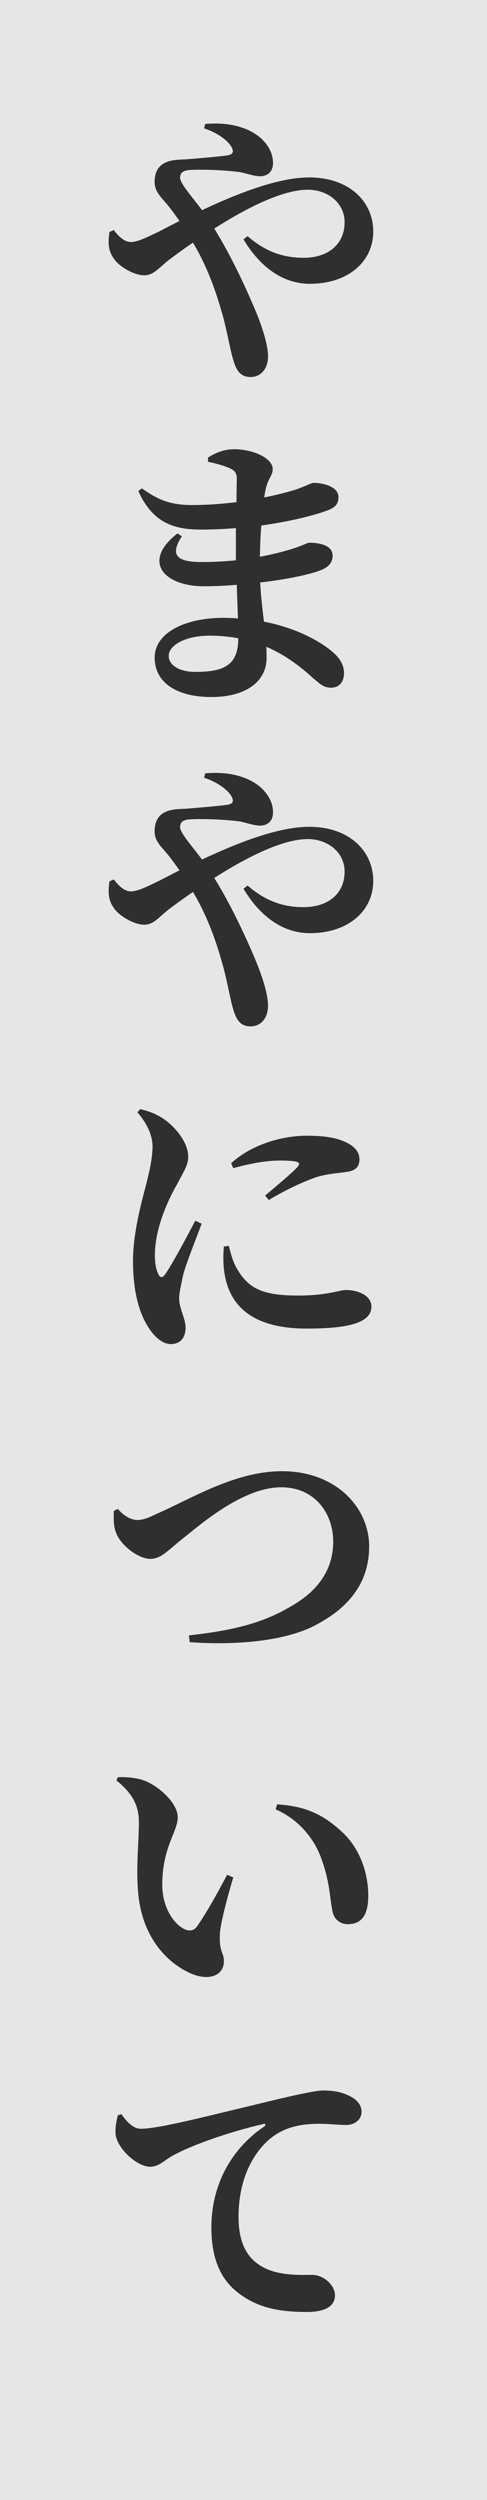<svg width="30" height="154" viewBox="0 0 30 154" fill="none" xmlns="http://www.w3.org/2000/svg">
<rect x="0" y="0" width="30" height="154" fill="#808080" stroke="none"/>
<rect width="30" height="154" fill="white" fill-opacity="0.8"/>
<path d="M12.57 7.906L12.642 7.636C14.514 7.474 15.666 8.068 16.224 8.662C16.638 9.112 16.818 9.562 16.818 10.048C16.818 10.588 16.476 10.858 16.008 10.858C15.666 10.858 15.162 10.678 14.802 10.606C14.208 10.516 12.876 10.426 11.85 10.462C11.4 10.48 11.094 10.552 11.094 10.948C11.094 11.308 11.832 12.118 12.444 12.946C14.856 11.812 17.232 10.93 19.05 10.93C21.498 10.93 22.992 12.406 22.992 14.26C22.992 16.132 21.426 17.482 19.086 17.482C17.466 17.482 16.044 16.492 15 14.746L15.252 14.548C16.332 15.484 17.412 15.88 18.708 15.88C20.166 15.88 21.228 15.088 21.228 13.684C21.228 12.496 20.184 11.686 18.96 11.686C17.412 11.686 15.198 12.802 13.2 14.08C14.316 15.88 15.27 18.004 15.792 19.264C16.152 20.146 16.512 21.244 16.512 21.946C16.512 22.702 16.08 23.224 15.432 23.224C14.892 23.224 14.586 22.918 14.388 22.234C14.19 21.622 14.046 20.668 13.758 19.57C13.434 18.418 12.93 16.69 11.886 14.944C11.364 15.304 10.86 15.664 10.41 16.006C9.762 16.51 9.474 16.96 8.88 16.96C8.268 16.96 7.314 16.42 6.99 15.898C6.72 15.502 6.63 15.106 6.738 14.296L7.008 14.17C7.314 14.566 7.656 14.908 8.07 14.908C8.502 14.908 9.15 14.566 9.798 14.26C10.212 14.044 10.626 13.828 11.058 13.612C10.788 13.234 10.554 12.91 10.338 12.64C9.906 12.118 9.474 11.776 9.528 11.092C9.6 9.778 10.824 9.85 11.49 9.814C12.552 9.724 13.65 9.634 14.064 9.562C14.316 9.508 14.406 9.382 14.298 9.13C14.136 8.752 13.506 8.212 12.57 7.906ZM14.676 39.336V39.318C14.118 39.21 13.524 39.156 12.894 39.156C11.418 39.156 10.392 39.75 10.392 40.398C10.392 40.992 11.076 41.388 12.03 41.388C13.794 41.388 14.676 40.974 14.676 39.336ZM12.822 28.446L12.804 28.194C13.218 27.924 13.758 27.672 14.424 27.672C15.576 27.672 16.8 28.212 16.8 28.896C16.8 29.256 16.548 29.472 16.422 29.922C16.368 30.102 16.314 30.354 16.278 30.642C17.088 30.48 17.754 30.3 18.168 30.174C18.906 29.922 19.176 29.742 19.32 29.742C19.824 29.742 20.85 29.94 20.85 30.624C20.85 31.146 20.526 31.326 19.986 31.506C19.338 31.74 17.916 32.118 16.098 32.37C16.044 32.964 16.026 33.63 16.008 34.296C16.674 34.17 17.286 34.026 17.88 33.846C18.654 33.612 18.924 33.432 19.05 33.432C19.788 33.432 20.49 33.63 20.49 34.224C20.49 34.71 20.166 34.962 19.752 35.124C19.194 35.358 17.754 35.682 16.026 35.88C16.08 36.798 16.17 37.572 16.26 38.292C18.294 38.688 19.626 39.498 20.202 39.93C20.796 40.362 21.192 40.848 21.192 41.46C21.192 42.054 20.85 42.36 20.4 42.36C19.95 42.36 19.752 42.162 19.32 41.802C18.438 40.992 17.502 40.308 16.404 39.84C16.422 40.074 16.422 40.29 16.422 40.524C16.422 41.982 15.144 42.936 13.02 42.936C10.95 42.936 9.528 42.09 9.528 40.506C9.528 38.994 11.364 38.058 13.776 38.058C14.082 38.058 14.37 38.076 14.658 38.094C14.64 37.464 14.604 36.762 14.586 36.024C13.92 36.078 13.236 36.114 12.57 36.114C10.122 36.114 8.7 34.602 10.932 32.856L11.202 33.036C10.428 34.224 10.932 34.62 12.408 34.62C13.146 34.62 13.848 34.584 14.532 34.512C14.532 34.224 14.532 33.936 14.532 33.666C14.532 33.306 14.532 32.928 14.532 32.532C13.848 32.586 13.128 32.622 12.39 32.622C10.626 32.622 9.384 32.154 8.52 30.246L8.736 30.084C9.654 30.714 10.356 31.11 11.85 31.11C12.768 31.11 13.704 31.038 14.568 30.93C14.568 30.264 14.586 29.742 14.586 29.49C14.586 29.13 14.46 28.986 14.154 28.842C13.776 28.68 13.398 28.572 12.822 28.446ZM12.57 47.906L12.642 47.636C14.514 47.474 15.666 48.068 16.224 48.662C16.638 49.112 16.818 49.562 16.818 50.048C16.818 50.588 16.476 50.858 16.008 50.858C15.666 50.858 15.162 50.678 14.802 50.606C14.208 50.516 12.876 50.426 11.85 50.462C11.4 50.48 11.094 50.552 11.094 50.948C11.094 51.308 11.832 52.118 12.444 52.946C14.856 51.812 17.232 50.93 19.05 50.93C21.498 50.93 22.992 52.406 22.992 54.26C22.992 56.132 21.426 57.482 19.086 57.482C17.466 57.482 16.044 56.492 15 54.746L15.252 54.548C16.332 55.484 17.412 55.88 18.708 55.88C20.166 55.88 21.228 55.088 21.228 53.684C21.228 52.496 20.184 51.686 18.96 51.686C17.412 51.686 15.198 52.802 13.2 54.08C14.316 55.88 15.27 58.004 15.792 59.264C16.152 60.146 16.512 61.244 16.512 61.946C16.512 62.702 16.08 63.224 15.432 63.224C14.892 63.224 14.586 62.918 14.388 62.234C14.19 61.622 14.046 60.668 13.758 59.57C13.434 58.418 12.93 56.69 11.886 54.944C11.364 55.304 10.86 55.664 10.41 56.006C9.762 56.51 9.474 56.96 8.88 56.96C8.268 56.96 7.314 56.42 6.99 55.898C6.72 55.502 6.63 55.106 6.738 54.296L7.008 54.17C7.314 54.566 7.656 54.908 8.07 54.908C8.502 54.908 9.15 54.566 9.798 54.26C10.212 54.044 10.626 53.828 11.058 53.612C10.788 53.234 10.554 52.91 10.338 52.64C9.906 52.118 9.474 51.776 9.528 51.092C9.6 49.778 10.824 49.85 11.49 49.814C12.552 49.724 13.65 49.634 14.064 49.562C14.316 49.508 14.406 49.382 14.298 49.13C14.136 48.752 13.506 48.212 12.57 47.906ZM12.026 75.196L12.422 75.376C12.062 76.348 11.432 77.914 11.27 78.58C11.126 79.3 11.036 79.678 11.036 79.966C11.036 80.614 11.432 81.226 11.432 81.766C11.432 82.414 11.108 82.792 10.514 82.792C10.082 82.792 9.65 82.468 9.29 81.982C8.624 81.082 8.192 79.678 8.192 77.662C8.192 76.006 8.696 74.116 8.984 73.036C9.2 72.172 9.38 71.434 9.398 70.642C9.398 69.814 8.93 69.04 8.462 68.518L8.642 68.32C9.236 68.464 9.632 68.626 10.064 68.914C10.622 69.274 11.594 70.264 11.594 71.254C11.594 71.758 11.342 72.118 10.91 72.946C10.226 74.134 9.542 75.79 9.542 77.32C9.542 77.878 9.632 78.238 9.74 78.454C9.848 78.724 10.01 78.742 10.19 78.472C10.64 77.824 11.558 76.096 12.026 75.196ZM13.79 76.78L14.096 76.744C14.204 77.176 14.348 77.716 14.564 78.094C15.266 79.336 16.112 79.804 18.362 79.804C20.18 79.804 20.918 79.462 21.296 79.462C22.07 79.462 22.88 79.804 22.88 80.488C22.88 81.604 21.062 81.838 18.884 81.838C15.482 81.838 14.078 80.38 13.808 78.292C13.736 77.752 13.754 77.212 13.79 76.78ZM14.366 71.956L14.24 71.65C15.608 70.408 17.534 69.958 18.884 69.958C20.09 69.958 20.828 70.102 21.44 70.426C21.998 70.732 22.142 71.092 22.142 71.416C22.142 71.866 21.908 72.082 21.458 72.172C20.918 72.262 20.27 72.28 19.532 72.496C18.722 72.766 17.534 73.324 16.562 73.918L16.328 73.648C17.12 72.982 18.02 72.226 18.326 71.884C18.506 71.668 18.596 71.488 17.282 71.488C16.742 71.488 15.878 71.542 14.366 71.956ZM7.008 93.072L7.26 92.946C7.512 93.252 7.98 93.63 8.466 93.63C8.7 93.63 8.988 93.576 9.564 93.288C11.706 92.37 14.424 90.624 17.376 90.624C20.688 90.624 22.74 92.856 22.74 95.25C22.74 97.662 21.3 99.12 19.464 100.092C17.52 101.136 14.334 101.352 11.688 101.154L11.634 100.74C14.136 100.452 16.08 100.056 17.934 98.94C19.5 98.058 20.526 96.762 20.526 94.962C20.526 93.198 19.374 91.614 17.322 91.614C14.946 91.614 12.318 93.936 11.292 94.746C10.32 95.52 9.924 96.024 9.258 96.024C8.52 96.024 7.44 95.196 7.152 94.422C6.972 93.99 7.008 93.468 7.008 93.072ZM8.502 116.456C8.376 115.034 8.556 113.45 8.556 112.226C8.556 111.182 8.124 110.444 7.17 109.67L7.26 109.472C7.728 109.454 8.43 109.49 8.952 109.706C9.87 110.084 10.95 111.11 10.95 111.938C10.95 112.82 9.996 113.81 9.996 116.078C9.996 117.644 10.824 118.598 11.4 118.85C11.67 118.958 11.922 118.94 12.12 118.688C12.714 117.842 13.362 116.672 13.992 115.484L14.37 115.646C13.956 117.032 13.56 118.562 13.542 119.192C13.506 120.29 13.794 120.254 13.794 120.812C13.794 121.64 12.948 122.054 11.814 121.586C10.356 120.974 8.7 119.354 8.502 116.456ZM19.824 114.566C19.374 113.252 18.402 112.082 16.98 111.452L17.07 111.146C18.96 111.254 20.04 111.884 21.102 112.874C22.182 113.882 22.686 115.394 22.686 116.78C22.686 117.914 22.308 118.526 21.426 118.526C21.048 118.526 20.652 118.328 20.508 117.842C20.31 117.068 20.364 116.078 19.824 114.566ZM7.26 130.3L7.476 130.228C7.8 130.678 8.196 131.128 8.664 131.128C9.744 131.128 12.372 130.444 15.54 129.688C17.448 129.22 19.338 128.77 19.896 128.77C20.436 128.77 20.958 128.842 21.426 129.058C21.912 129.274 22.272 129.598 22.272 130.084C22.272 130.534 21.894 130.894 21.318 130.894C20.832 130.894 20.238 130.822 19.734 130.822C18.906 130.822 17.808 130.894 16.854 131.578C16.206 132.028 14.694 133.504 14.694 136.564C14.694 138.652 15.612 139.336 16.242 139.678C17.268 140.218 18.726 140.128 19.248 140.128C19.86 140.128 20.634 140.704 20.634 141.388C20.634 142.216 19.734 142.414 18.906 142.414C17.52 142.414 16.206 142.252 15.072 141.514C13.83 140.74 13.02 139.498 13.02 137.212C13.02 134.638 14.208 132.388 16.26 131.002C16.404 130.894 16.386 130.786 16.206 130.84C14.082 131.326 11.598 132.208 10.518 132.856C10.14 133.072 9.762 133.468 9.258 133.468C8.412 133.468 7.17 132.298 7.116 131.416C7.098 130.984 7.188 130.57 7.26 130.3Z" fill="#302F2F"/>
</svg>
